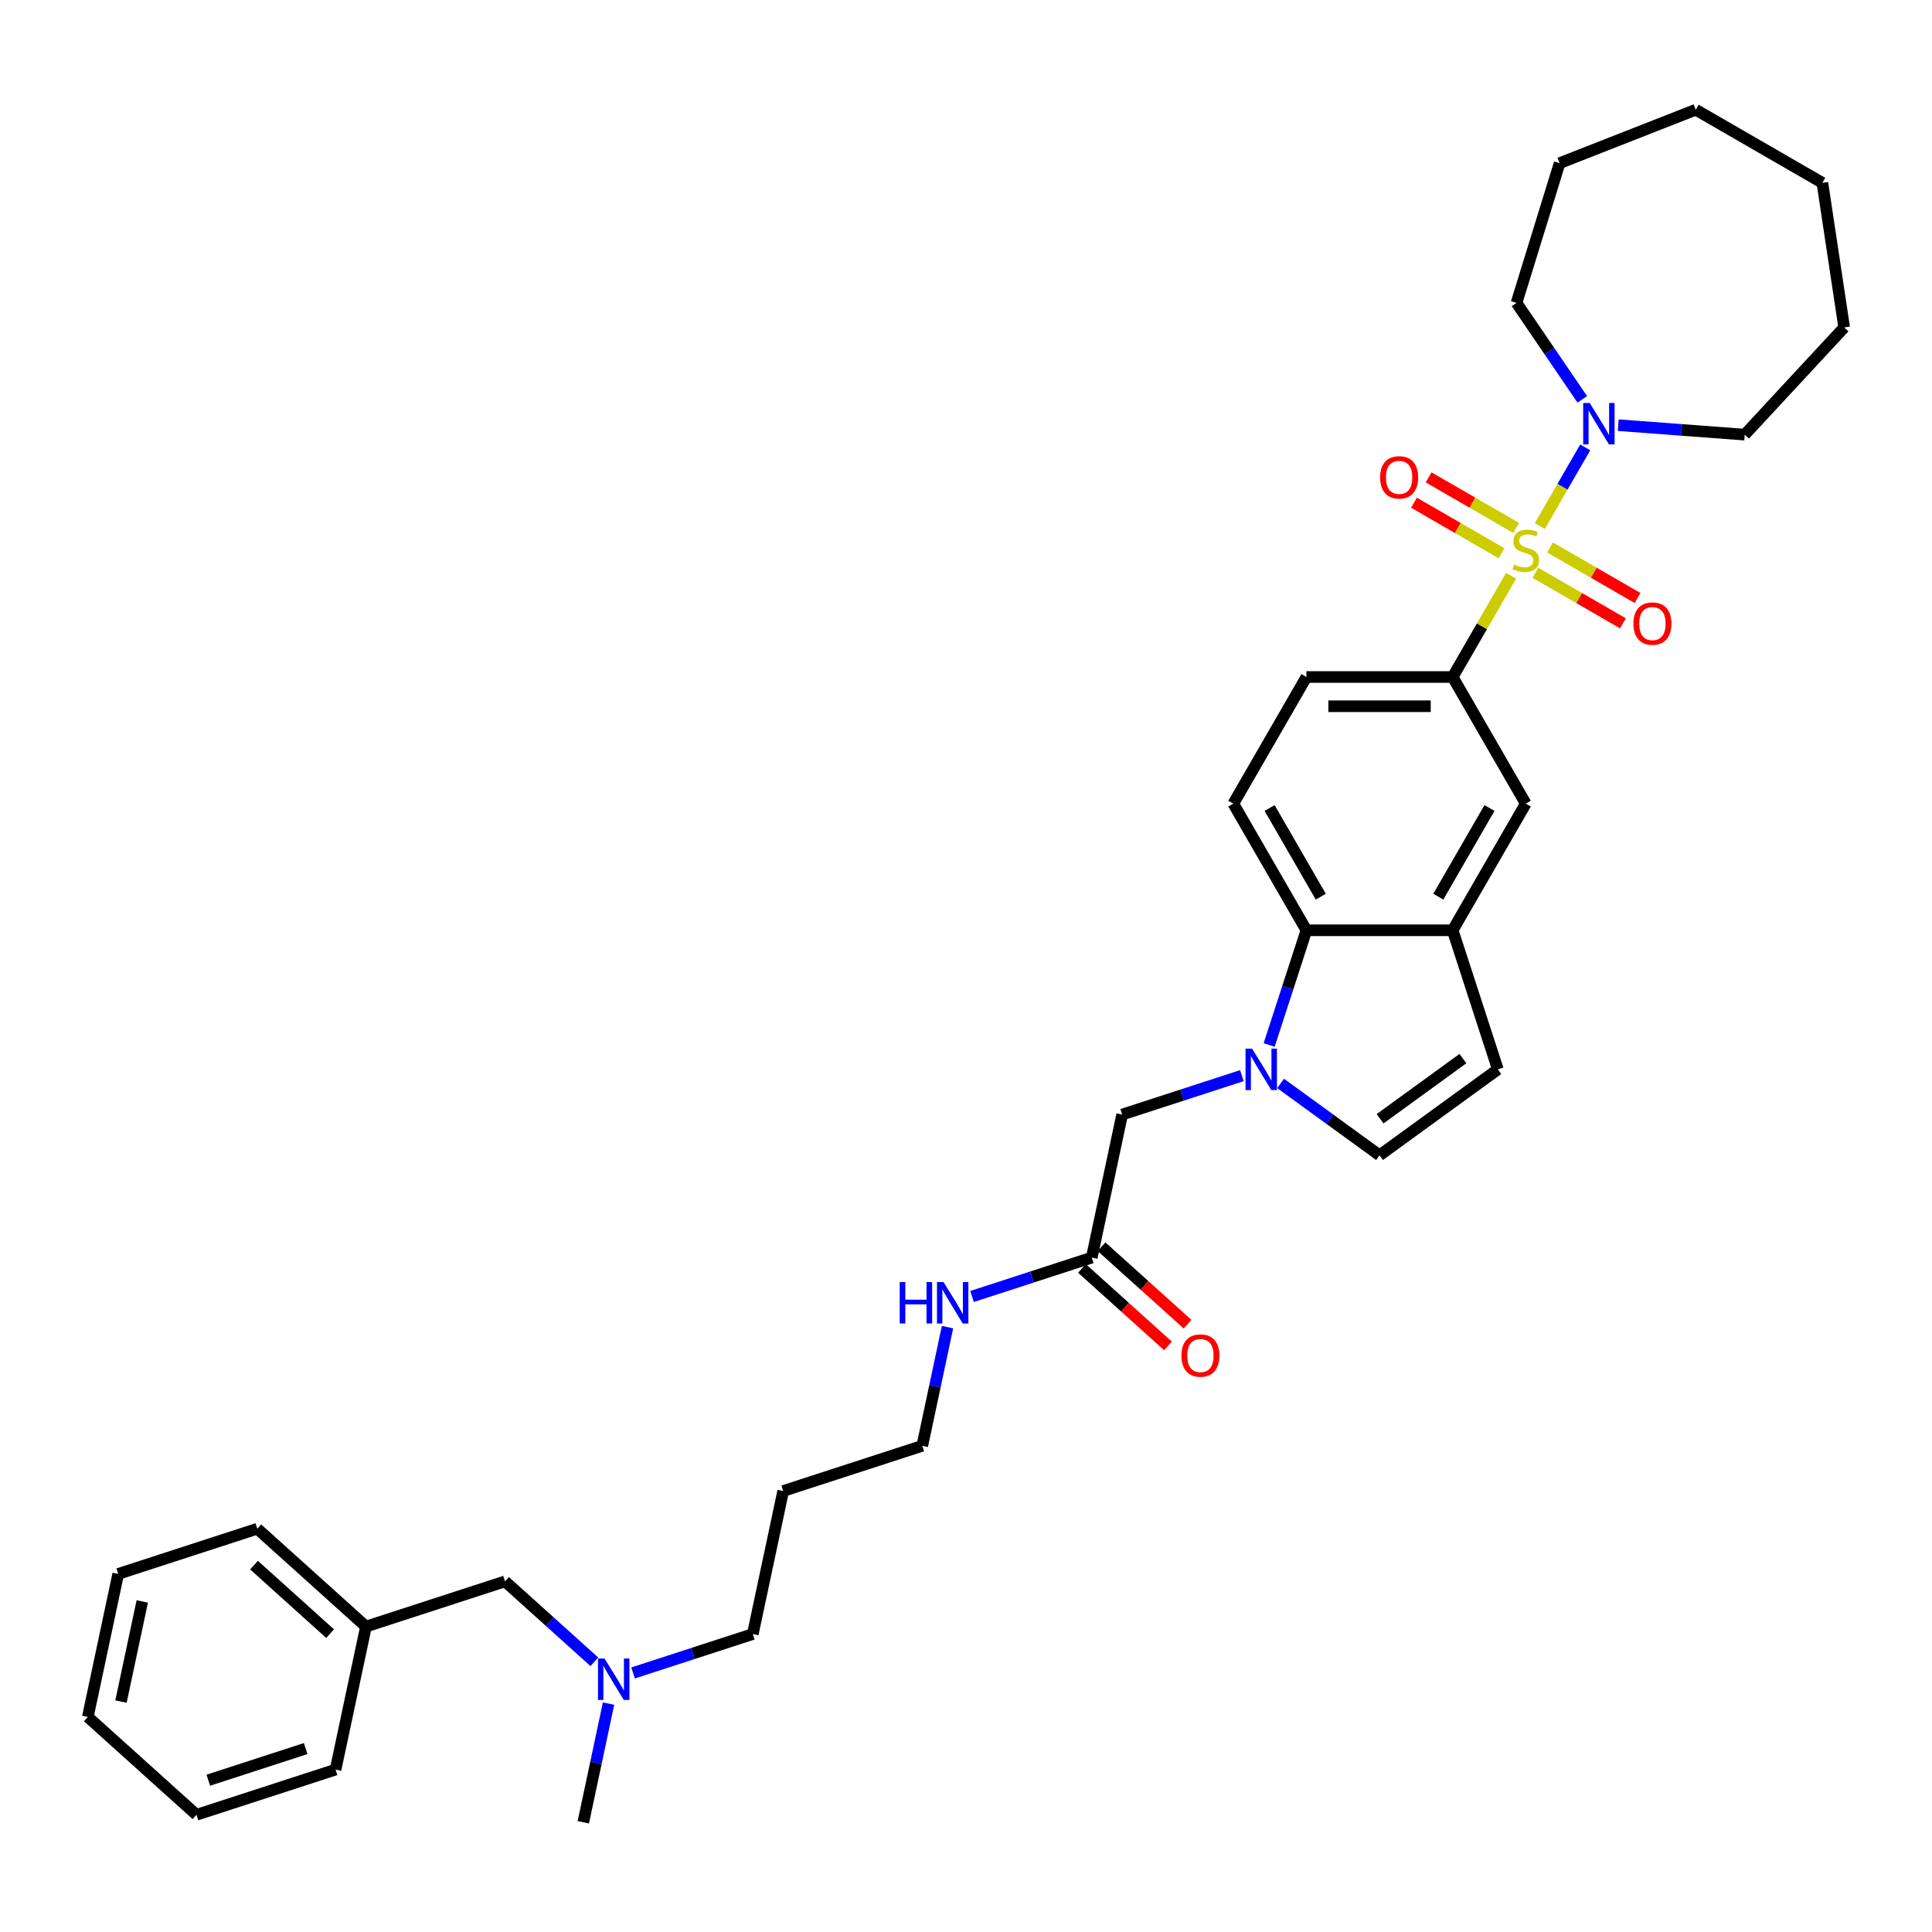 <?xml version='1.0' encoding='iso-8859-1'?>
<svg version='1.1' baseProfile='full'
              xmlns='http://www.w3.org/2000/svg'
                      xmlns:rdkit='http://www.rdkit.org/xml'
                      xmlns:xlink='http://www.w3.org/1999/xlink'
                  xml:space='preserve'
width='1000px' height='1000px' viewBox='0 0 1000 1000'>
<!-- END OF HEADER -->
<rect style='opacity:1.0;fill:#FFFFFF;stroke:none' width='1000' height='1000' x='0' y='0'> </rect>
<path class='bond-1' d='M 797.002,272.285 L 808.758,251.924' style='fill:none;fill-rule:evenodd;stroke:#CCCC00;stroke-width:6px;stroke-linecap:butt;stroke-linejoin:miter;stroke-opacity:1' />
<path class='bond-1' d='M 808.758,251.924 L 820.514,231.562' style='fill:none;fill-rule:evenodd;stroke:#0000FF;stroke-width:6px;stroke-linecap:butt;stroke-linejoin:miter;stroke-opacity:1' />
<path class='bond-2' d='M 782.144,298.02 L 767.019,324.217' style='fill:none;fill-rule:evenodd;stroke:#CCCC00;stroke-width:6px;stroke-linecap:butt;stroke-linejoin:miter;stroke-opacity:1' />
<path class='bond-2' d='M 767.019,324.217 L 751.894,350.415' style='fill:none;fill-rule:evenodd;stroke:#000000;stroke-width:6px;stroke-linecap:butt;stroke-linejoin:miter;stroke-opacity:1' />
<path class='bond-8' d='M 794.72,296.48 L 817.373,309.559' style='fill:none;fill-rule:evenodd;stroke:#CCCC00;stroke-width:6px;stroke-linecap:butt;stroke-linejoin:miter;stroke-opacity:1' />
<path class='bond-8' d='M 817.373,309.559 L 840.025,322.638' style='fill:none;fill-rule:evenodd;stroke:#FF0000;stroke-width:6px;stroke-linecap:butt;stroke-linejoin:miter;stroke-opacity:1' />
<path class='bond-8' d='M 802.289,283.37 L 824.942,296.449' style='fill:none;fill-rule:evenodd;stroke:#CCCC00;stroke-width:6px;stroke-linecap:butt;stroke-linejoin:miter;stroke-opacity:1' />
<path class='bond-8' d='M 824.942,296.449 L 847.594,309.528' style='fill:none;fill-rule:evenodd;stroke:#FF0000;stroke-width:6px;stroke-linecap:butt;stroke-linejoin:miter;stroke-opacity:1' />
<path class='bond-9' d='M 784.759,273.25 L 762.106,260.171' style='fill:none;fill-rule:evenodd;stroke:#CCCC00;stroke-width:6px;stroke-linecap:butt;stroke-linejoin:miter;stroke-opacity:1' />
<path class='bond-9' d='M 762.106,260.171 L 739.453,247.092' style='fill:none;fill-rule:evenodd;stroke:#FF0000;stroke-width:6px;stroke-linecap:butt;stroke-linejoin:miter;stroke-opacity:1' />
<path class='bond-9' d='M 777.19,286.36 L 754.537,273.281' style='fill:none;fill-rule:evenodd;stroke:#CCCC00;stroke-width:6px;stroke-linecap:butt;stroke-linejoin:miter;stroke-opacity:1' />
<path class='bond-9' d='M 754.537,273.281 L 731.884,260.202' style='fill:none;fill-rule:evenodd;stroke:#FF0000;stroke-width:6px;stroke-linecap:butt;stroke-linejoin:miter;stroke-opacity:1' />
<path class='bond-0' d='M 656.911,540.89 L 666.558,511.202' style='fill:none;fill-rule:evenodd;stroke:#0000FF;stroke-width:6px;stroke-linecap:butt;stroke-linejoin:miter;stroke-opacity:1' />
<path class='bond-0' d='M 666.558,511.202 L 676.204,481.514' style='fill:none;fill-rule:evenodd;stroke:#000000;stroke-width:6px;stroke-linecap:butt;stroke-linejoin:miter;stroke-opacity:1' />
<path class='bond-10' d='M 642.793,556.756 L 611.811,566.823' style='fill:none;fill-rule:evenodd;stroke:#0000FF;stroke-width:6px;stroke-linecap:butt;stroke-linejoin:miter;stroke-opacity:1' />
<path class='bond-10' d='M 611.811,566.823 L 580.828,576.889' style='fill:none;fill-rule:evenodd;stroke:#000000;stroke-width:6px;stroke-linecap:butt;stroke-linejoin:miter;stroke-opacity:1' />
<path class='bond-36' d='M 662.836,560.781 L 688.442,579.385' style='fill:none;fill-rule:evenodd;stroke:#0000FF;stroke-width:6px;stroke-linecap:butt;stroke-linejoin:miter;stroke-opacity:1' />
<path class='bond-36' d='M 688.442,579.385 L 714.049,597.99' style='fill:none;fill-rule:evenodd;stroke:#000000;stroke-width:6px;stroke-linecap:butt;stroke-linejoin:miter;stroke-opacity:1' />
<path class='bond-19' d='M 818.987,206.705 L 801.967,181.741' style='fill:none;fill-rule:evenodd;stroke:#0000FF;stroke-width:6px;stroke-linecap:butt;stroke-linejoin:miter;stroke-opacity:1' />
<path class='bond-19' d='M 801.967,181.741 L 784.947,156.777' style='fill:none;fill-rule:evenodd;stroke:#000000;stroke-width:6px;stroke-linecap:butt;stroke-linejoin:miter;stroke-opacity:1' />
<path class='bond-20' d='M 837.606,220.066 L 870.334,222.519' style='fill:none;fill-rule:evenodd;stroke:#0000FF;stroke-width:6px;stroke-linecap:butt;stroke-linejoin:miter;stroke-opacity:1' />
<path class='bond-20' d='M 870.334,222.519 L 903.063,224.972' style='fill:none;fill-rule:evenodd;stroke:#000000;stroke-width:6px;stroke-linecap:butt;stroke-linejoin:miter;stroke-opacity:1' />
<path class='bond-7' d='M 751.894,350.415 L 789.739,415.964' style='fill:none;fill-rule:evenodd;stroke:#000000;stroke-width:6px;stroke-linecap:butt;stroke-linejoin:miter;stroke-opacity:1' />
<path class='bond-13' d='M 751.894,350.415 L 676.204,350.415' style='fill:none;fill-rule:evenodd;stroke:#000000;stroke-width:6px;stroke-linecap:butt;stroke-linejoin:miter;stroke-opacity:1' />
<path class='bond-13' d='M 740.541,365.553 L 687.557,365.553' style='fill:none;fill-rule:evenodd;stroke:#000000;stroke-width:6px;stroke-linecap:butt;stroke-linejoin:miter;stroke-opacity:1' />
<path class='bond-3' d='M 676.204,481.514 L 638.359,415.964' style='fill:none;fill-rule:evenodd;stroke:#000000;stroke-width:6px;stroke-linecap:butt;stroke-linejoin:miter;stroke-opacity:1' />
<path class='bond-3' d='M 683.637,464.113 L 657.145,418.228' style='fill:none;fill-rule:evenodd;stroke:#000000;stroke-width:6px;stroke-linecap:butt;stroke-linejoin:miter;stroke-opacity:1' />
<path class='bond-34' d='M 676.204,481.514 L 751.894,481.514' style='fill:none;fill-rule:evenodd;stroke:#000000;stroke-width:6px;stroke-linecap:butt;stroke-linejoin:miter;stroke-opacity:1' />
<path class='bond-4' d='M 751.894,481.514 L 789.739,415.964' style='fill:none;fill-rule:evenodd;stroke:#000000;stroke-width:6px;stroke-linecap:butt;stroke-linejoin:miter;stroke-opacity:1' />
<path class='bond-4' d='M 744.461,464.113 L 770.953,418.228' style='fill:none;fill-rule:evenodd;stroke:#000000;stroke-width:6px;stroke-linecap:butt;stroke-linejoin:miter;stroke-opacity:1' />
<path class='bond-6' d='M 751.894,481.514 L 775.284,553.5' style='fill:none;fill-rule:evenodd;stroke:#000000;stroke-width:6px;stroke-linecap:butt;stroke-linejoin:miter;stroke-opacity:1' />
<path class='bond-5' d='M 714.049,597.99 L 775.284,553.5' style='fill:none;fill-rule:evenodd;stroke:#000000;stroke-width:6px;stroke-linecap:butt;stroke-linejoin:miter;stroke-opacity:1' />
<path class='bond-5' d='M 714.336,579.069 L 757.201,547.926' style='fill:none;fill-rule:evenodd;stroke:#000000;stroke-width:6px;stroke-linecap:butt;stroke-linejoin:miter;stroke-opacity:1' />
<path class='bond-12' d='M 580.828,576.889 L 565.092,650.926' style='fill:none;fill-rule:evenodd;stroke:#000000;stroke-width:6px;stroke-linecap:butt;stroke-linejoin:miter;stroke-opacity:1' />
<path class='bond-11' d='M 638.359,415.964 L 676.204,350.415' style='fill:none;fill-rule:evenodd;stroke:#000000;stroke-width:6px;stroke-linecap:butt;stroke-linejoin:miter;stroke-opacity:1' />
<path class='bond-14' d='M 560.027,656.551 L 582.285,676.592' style='fill:none;fill-rule:evenodd;stroke:#000000;stroke-width:6px;stroke-linecap:butt;stroke-linejoin:miter;stroke-opacity:1' />
<path class='bond-14' d='M 582.285,676.592 L 604.544,696.634' style='fill:none;fill-rule:evenodd;stroke:#FF0000;stroke-width:6px;stroke-linecap:butt;stroke-linejoin:miter;stroke-opacity:1' />
<path class='bond-14' d='M 570.156,645.301 L 592.415,665.342' style='fill:none;fill-rule:evenodd;stroke:#000000;stroke-width:6px;stroke-linecap:butt;stroke-linejoin:miter;stroke-opacity:1' />
<path class='bond-14' d='M 592.415,665.342 L 614.673,685.384' style='fill:none;fill-rule:evenodd;stroke:#FF0000;stroke-width:6px;stroke-linecap:butt;stroke-linejoin:miter;stroke-opacity:1' />
<path class='bond-15' d='M 565.092,650.926 L 534.109,660.992' style='fill:none;fill-rule:evenodd;stroke:#000000;stroke-width:6px;stroke-linecap:butt;stroke-linejoin:miter;stroke-opacity:1' />
<path class='bond-15' d='M 534.109,660.992 L 503.127,671.059' style='fill:none;fill-rule:evenodd;stroke:#0000FF;stroke-width:6px;stroke-linecap:butt;stroke-linejoin:miter;stroke-opacity:1' />
<path class='bond-23' d='M 490.426,686.925 L 483.897,717.638' style='fill:none;fill-rule:evenodd;stroke:#0000FF;stroke-width:6px;stroke-linecap:butt;stroke-linejoin:miter;stroke-opacity:1' />
<path class='bond-23' d='M 483.897,717.638 L 477.369,748.352' style='fill:none;fill-rule:evenodd;stroke:#000000;stroke-width:6px;stroke-linecap:butt;stroke-linejoin:miter;stroke-opacity:1' />
<path class='bond-16' d='M 327.682,865.911 L 358.664,855.844' style='fill:none;fill-rule:evenodd;stroke:#0000FF;stroke-width:6px;stroke-linecap:butt;stroke-linejoin:miter;stroke-opacity:1' />
<path class='bond-16' d='M 358.664,855.844 L 389.646,845.777' style='fill:none;fill-rule:evenodd;stroke:#000000;stroke-width:6px;stroke-linecap:butt;stroke-linejoin:miter;stroke-opacity:1' />
<path class='bond-17' d='M 307.639,860.144 L 284.525,839.332' style='fill:none;fill-rule:evenodd;stroke:#0000FF;stroke-width:6px;stroke-linecap:butt;stroke-linejoin:miter;stroke-opacity:1' />
<path class='bond-17' d='M 284.525,839.332 L 261.412,818.52' style='fill:none;fill-rule:evenodd;stroke:#000000;stroke-width:6px;stroke-linecap:butt;stroke-linejoin:miter;stroke-opacity:1' />
<path class='bond-24' d='M 314.98,881.777 L 308.452,912.49' style='fill:none;fill-rule:evenodd;stroke:#0000FF;stroke-width:6px;stroke-linecap:butt;stroke-linejoin:miter;stroke-opacity:1' />
<path class='bond-24' d='M 308.452,912.49 L 301.924,943.203' style='fill:none;fill-rule:evenodd;stroke:#000000;stroke-width:6px;stroke-linecap:butt;stroke-linejoin:miter;stroke-opacity:1' />
<path class='bond-18' d='M 261.412,818.52 L 189.426,841.91' style='fill:none;fill-rule:evenodd;stroke:#000000;stroke-width:6px;stroke-linecap:butt;stroke-linejoin:miter;stroke-opacity:1' />
<path class='bond-25' d='M 189.426,841.91 L 133.177,791.263' style='fill:none;fill-rule:evenodd;stroke:#000000;stroke-width:6px;stroke-linecap:butt;stroke-linejoin:miter;stroke-opacity:1' />
<path class='bond-25' d='M 170.859,845.563 L 131.485,810.11' style='fill:none;fill-rule:evenodd;stroke:#000000;stroke-width:6px;stroke-linecap:butt;stroke-linejoin:miter;stroke-opacity:1' />
<path class='bond-26' d='M 189.426,841.91 L 173.689,915.946' style='fill:none;fill-rule:evenodd;stroke:#000000;stroke-width:6px;stroke-linecap:butt;stroke-linejoin:miter;stroke-opacity:1' />
<path class='bond-28' d='M 784.947,156.777 L 807.257,84.45' style='fill:none;fill-rule:evenodd;stroke:#000000;stroke-width:6px;stroke-linecap:butt;stroke-linejoin:miter;stroke-opacity:1' />
<path class='bond-27' d='M 903.063,224.972 L 954.545,169.487' style='fill:none;fill-rule:evenodd;stroke:#000000;stroke-width:6px;stroke-linecap:butt;stroke-linejoin:miter;stroke-opacity:1' />
<path class='bond-21' d='M 405.383,771.741 L 477.369,748.352' style='fill:none;fill-rule:evenodd;stroke:#000000;stroke-width:6px;stroke-linecap:butt;stroke-linejoin:miter;stroke-opacity:1' />
<path class='bond-22' d='M 405.383,771.741 L 389.646,845.777' style='fill:none;fill-rule:evenodd;stroke:#000000;stroke-width:6px;stroke-linecap:butt;stroke-linejoin:miter;stroke-opacity:1' />
<path class='bond-30' d='M 133.177,791.263 L 61.191,814.653' style='fill:none;fill-rule:evenodd;stroke:#000000;stroke-width:6px;stroke-linecap:butt;stroke-linejoin:miter;stroke-opacity:1' />
<path class='bond-29' d='M 173.689,915.946 L 101.703,939.336' style='fill:none;fill-rule:evenodd;stroke:#000000;stroke-width:6px;stroke-linecap:butt;stroke-linejoin:miter;stroke-opacity:1' />
<path class='bond-29' d='M 158.213,905.057 L 107.823,921.43' style='fill:none;fill-rule:evenodd;stroke:#000000;stroke-width:6px;stroke-linecap:butt;stroke-linejoin:miter;stroke-opacity:1' />
<path class='bond-32' d='M 954.545,169.487 L 943.264,94.642' style='fill:none;fill-rule:evenodd;stroke:#000000;stroke-width:6px;stroke-linecap:butt;stroke-linejoin:miter;stroke-opacity:1' />
<path class='bond-31' d='M 807.257,84.45 L 877.715,56.797' style='fill:none;fill-rule:evenodd;stroke:#000000;stroke-width:6px;stroke-linecap:butt;stroke-linejoin:miter;stroke-opacity:1' />
<path class='bond-33' d='M 101.703,939.336 L 45.455,888.689' style='fill:none;fill-rule:evenodd;stroke:#000000;stroke-width:6px;stroke-linecap:butt;stroke-linejoin:miter;stroke-opacity:1' />
<path class='bond-37' d='M 61.191,814.653 L 45.455,888.689' style='fill:none;fill-rule:evenodd;stroke:#000000;stroke-width:6px;stroke-linecap:butt;stroke-linejoin:miter;stroke-opacity:1' />
<path class='bond-37' d='M 73.638,828.906 L 62.622,880.731' style='fill:none;fill-rule:evenodd;stroke:#000000;stroke-width:6px;stroke-linecap:butt;stroke-linejoin:miter;stroke-opacity:1' />
<path class='bond-35' d='M 877.715,56.797 L 943.264,94.642' style='fill:none;fill-rule:evenodd;stroke:#000000;stroke-width:6px;stroke-linecap:butt;stroke-linejoin:miter;stroke-opacity:1' />
<path  class='atom-0' d='M 783.684 292.222
Q 783.926 292.313, 784.925 292.737
Q 785.924 293.161, 787.014 293.433
Q 788.135 293.675, 789.225 293.675
Q 791.253 293.675, 792.434 292.707
Q 793.615 291.707, 793.615 289.982
Q 793.615 288.801, 793.009 288.074
Q 792.434 287.348, 791.526 286.954
Q 790.617 286.56, 789.103 286.106
Q 787.196 285.531, 786.046 284.986
Q 784.925 284.441, 784.108 283.291
Q 783.321 282.14, 783.321 280.202
Q 783.321 277.508, 785.137 275.843
Q 786.984 274.178, 790.617 274.178
Q 793.1 274.178, 795.916 275.358
L 795.219 277.69
Q 792.646 276.63, 790.708 276.63
Q 788.619 276.63, 787.469 277.508
Q 786.318 278.356, 786.348 279.839
Q 786.348 280.99, 786.924 281.686
Q 787.529 282.382, 788.377 282.776
Q 789.255 283.17, 790.708 283.624
Q 792.646 284.229, 793.796 284.835
Q 794.947 285.44, 795.764 286.682
Q 796.612 287.893, 796.612 289.982
Q 796.612 292.949, 794.614 294.553
Q 792.646 296.128, 789.346 296.128
Q 787.438 296.128, 785.985 295.704
Q 784.562 295.31, 782.867 294.614
L 783.684 292.222
' fill='#CCCC00'/>
<path  class='atom-1' d='M 648.076 542.782
L 655.1 554.136
Q 655.796 555.256, 656.917 557.284
Q 658.037 559.313, 658.097 559.434
L 658.097 542.782
L 660.943 542.782
L 660.943 564.218
L 658.007 564.218
L 650.468 551.804
Q 649.59 550.351, 648.651 548.686
Q 647.743 547.021, 647.47 546.506
L 647.47 564.218
L 644.685 564.218
L 644.685 542.782
L 648.076 542.782
' fill='#0000FF'/>
<path  class='atom-2' d='M 822.846 208.598
L 829.87 219.951
Q 830.567 221.071, 831.687 223.1
Q 832.807 225.128, 832.868 225.249
L 832.868 208.598
L 835.713 208.598
L 835.713 230.033
L 832.777 230.033
L 825.238 217.62
Q 824.36 216.167, 823.421 214.501
Q 822.513 212.836, 822.241 212.322
L 822.241 230.033
L 819.455 230.033
L 819.455 208.598
L 822.846 208.598
' fill='#0000FF'/>
<path  class='atom-9' d='M 845.449 322.771
Q 845.449 317.624, 847.992 314.748
Q 850.536 311.871, 855.289 311.871
Q 860.042 311.871, 862.585 314.748
Q 865.129 317.624, 865.129 322.771
Q 865.129 327.978, 862.555 330.945
Q 859.982 333.882, 855.289 333.882
Q 850.566 333.882, 847.992 330.945
Q 845.449 328.008, 845.449 322.771
M 855.289 331.46
Q 858.559 331.46, 860.315 329.28
Q 862.101 327.07, 862.101 322.771
Q 862.101 318.562, 860.315 316.443
Q 858.559 314.293, 855.289 314.293
Q 852.019 314.293, 850.233 316.413
Q 848.477 318.532, 848.477 322.771
Q 848.477 327.1, 850.233 329.28
Q 852.019 331.46, 855.289 331.46
' fill='#FF0000'/>
<path  class='atom-10' d='M 714.35 247.08
Q 714.35 241.933, 716.893 239.057
Q 719.436 236.181, 724.19 236.181
Q 728.943 236.181, 731.486 239.057
Q 734.029 241.933, 734.029 247.08
Q 734.029 252.288, 731.456 255.255
Q 728.882 258.192, 724.19 258.192
Q 719.466 258.192, 716.893 255.255
Q 714.35 252.318, 714.35 247.08
M 724.19 255.77
Q 727.459 255.77, 729.215 253.59
Q 731.002 251.38, 731.002 247.08
Q 731.002 242.872, 729.215 240.753
Q 727.459 238.603, 724.19 238.603
Q 720.92 238.603, 719.133 240.722
Q 717.377 242.842, 717.377 247.08
Q 717.377 251.41, 719.133 253.59
Q 720.92 255.77, 724.19 255.77
' fill='#FF0000'/>
<path  class='atom-15' d='M 611.501 701.633
Q 611.501 696.486, 614.044 693.61
Q 616.587 690.734, 621.34 690.734
Q 626.094 690.734, 628.637 693.61
Q 631.18 696.486, 631.18 701.633
Q 631.18 706.84, 628.607 709.808
Q 626.033 712.744, 621.34 712.744
Q 616.617 712.744, 614.044 709.808
Q 611.501 706.871, 611.501 701.633
M 621.34 710.322
Q 624.61 710.322, 626.366 708.142
Q 628.153 705.932, 628.153 701.633
Q 628.153 697.425, 626.366 695.305
Q 624.61 693.156, 621.34 693.156
Q 618.071 693.156, 616.284 695.275
Q 614.528 697.394, 614.528 701.633
Q 614.528 705.962, 616.284 708.142
Q 618.071 710.322, 621.34 710.322
' fill='#FF0000'/>
<path  class='atom-16' d='M 465.691 663.598
L 468.597 663.598
L 468.597 672.711
L 479.557 672.711
L 479.557 663.598
L 482.464 663.598
L 482.464 685.033
L 479.557 685.033
L 479.557 675.133
L 468.597 675.133
L 468.597 685.033
L 465.691 685.033
L 465.691 663.598
' fill='#0000FF'/>
<path  class='atom-16' d='M 488.368 663.598
L 495.392 674.951
Q 496.088 676.071, 497.208 678.1
Q 498.328 680.128, 498.389 680.249
L 498.389 663.598
L 501.235 663.598
L 501.235 685.033
L 498.298 685.033
L 490.759 672.62
Q 489.881 671.167, 488.943 669.501
Q 488.035 667.836, 487.762 667.322
L 487.762 685.033
L 484.977 685.033
L 484.977 663.598
L 488.368 663.598
' fill='#0000FF'/>
<path  class='atom-17' d='M 312.922 858.449
L 319.946 869.803
Q 320.643 870.923, 321.763 872.952
Q 322.883 874.98, 322.944 875.101
L 322.944 858.449
L 325.79 858.449
L 325.79 879.885
L 322.853 879.885
L 315.314 867.472
Q 314.436 866.018, 313.498 864.353
Q 312.589 862.688, 312.317 862.173
L 312.317 879.885
L 309.531 879.885
L 309.531 858.449
L 312.922 858.449
' fill='#0000FF'/>
</svg>

